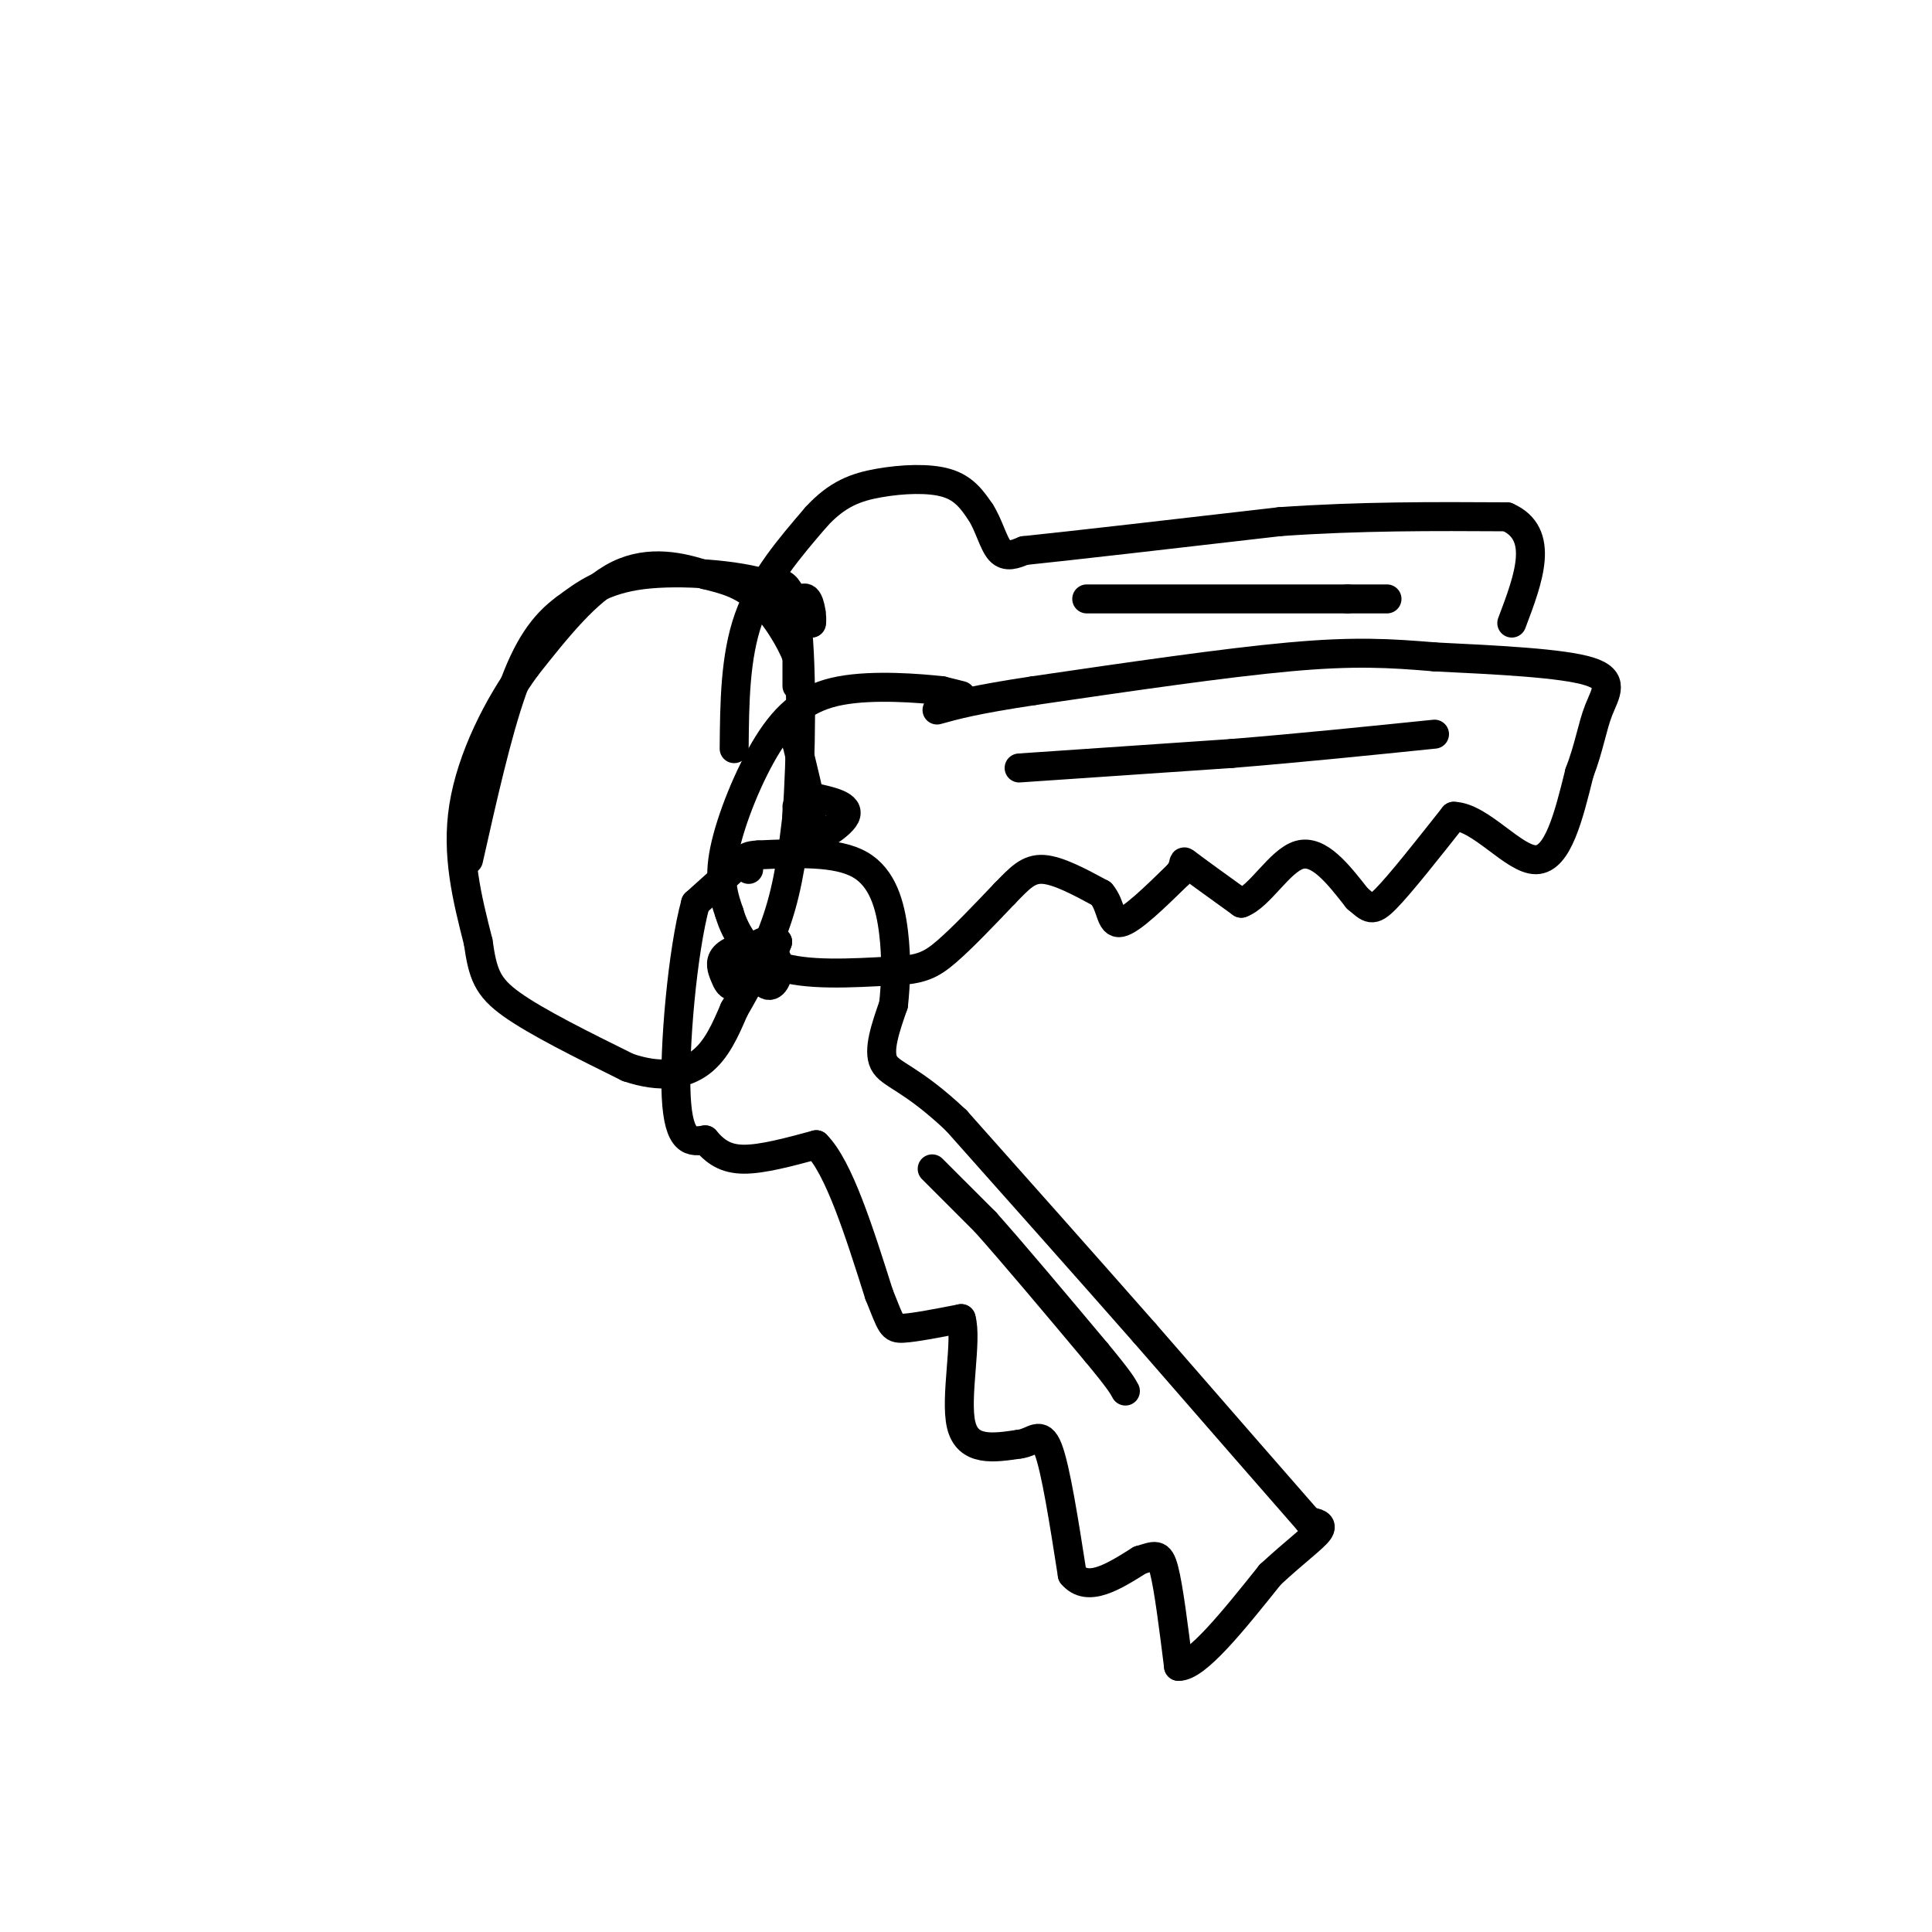 <svg viewBox='0 0 400 400' version='1.1' xmlns='http://www.w3.org/2000/svg' xmlns:xlink='http://www.w3.org/1999/xlink'><g fill='none' stroke='rgb(0,0,0)' stroke-width='6' stroke-linecap='round' stroke-linejoin='round'><path d='M199,144c0.000,0.000 -4.000,-1.000 -4,-1'/><path d='M195,143c-4.612,-0.512 -14.144,-1.292 -21,0c-6.856,1.292 -11.038,4.656 -15,11c-3.962,6.344 -7.703,15.670 -9,22c-1.297,6.330 -0.148,9.665 1,13'/><path d='M151,189c1.311,4.422 4.089,8.978 10,11c5.911,2.022 14.956,1.511 24,1'/><path d='M185,201c5.644,-0.200 7.756,-1.200 11,-4c3.244,-2.800 7.622,-7.400 12,-12'/><path d='M208,185c3.111,-3.200 4.889,-5.200 8,-5c3.111,0.200 7.556,2.600 12,5'/><path d='M228,185c2.222,2.556 1.778,6.444 4,6c2.222,-0.444 7.111,-5.222 12,-10'/><path d='M244,181c1.822,-2.356 0.378,-3.244 2,-2c1.622,1.244 6.311,4.622 11,8'/><path d='M257,187c3.844,-1.378 7.956,-8.822 12,-10c4.044,-1.178 8.022,3.911 12,9'/><path d='M281,186c2.578,2.156 3.022,3.044 6,0c2.978,-3.044 8.489,-10.022 14,-17'/><path d='M301,169c5.556,0.156 12.444,9.044 17,9c4.556,-0.044 6.778,-9.022 9,-18'/><path d='M327,160c2.036,-5.286 2.625,-9.500 4,-13c1.375,-3.500 3.536,-6.286 -2,-8c-5.536,-1.714 -18.768,-2.357 -32,-3'/><path d='M297,136c-9.289,-0.778 -16.511,-1.222 -30,0c-13.489,1.222 -33.244,4.111 -53,7'/><path d='M214,143c-12.167,1.833 -16.083,2.917 -20,4'/><path d='M211,159c0.000,0.000 44.000,-3.000 44,-3'/><path d='M255,156c14.333,-1.167 28.167,-2.583 42,-4'/><path d='M152,155c0.083,-9.500 0.167,-19.000 3,-27c2.833,-8.000 8.417,-14.500 14,-21'/><path d='M169,107c4.357,-4.762 8.250,-6.167 13,-7c4.750,-0.833 10.357,-1.095 14,0c3.643,1.095 5.321,3.548 7,6'/><path d='M203,106c1.756,2.711 2.644,6.489 4,8c1.356,1.511 3.178,0.756 5,0'/><path d='M212,114c9.667,-1.000 31.333,-3.500 53,-6'/><path d='M265,108c16.667,-1.167 31.833,-1.083 47,-1'/><path d='M312,107c8.000,3.500 4.500,12.750 1,22'/><path d='M225,124c0.000,0.000 54.000,0.000 54,0'/><path d='M279,124c10.167,0.000 8.583,0.000 7,0'/><path d='M165,168c0.000,0.000 0.000,7.000 0,7'/><path d='M165,175c2.533,-0.067 8.867,-3.733 10,-6c1.133,-2.267 -2.933,-3.133 -7,-4'/><path d='M168,165c-1.667,-0.333 -2.333,0.833 -3,2'/><path d='M168,170c0.000,0.000 0.000,-3.000 0,-3'/><path d='M168,167c-0.500,-2.667 -1.750,-7.833 -3,-13'/><path d='M165,154c-0.500,-2.500 -0.250,-2.250 0,-2'/><path d='M166,126c0.000,0.000 2.000,3.000 2,3'/><path d='M168,129c0.238,-0.774 -0.167,-4.208 -1,-5c-0.833,-0.792 -2.095,1.060 -2,2c0.095,0.940 1.548,0.970 3,1'/><path d='M165,142c0.000,0.000 0.000,-6.000 0,-6'/><path d='M165,136c-1.289,-3.378 -4.511,-8.822 -8,-12c-3.489,-3.178 -7.244,-4.089 -11,-5'/><path d='M146,119c-4.867,-1.622 -11.533,-3.178 -18,0c-6.467,3.178 -12.733,11.089 -19,19'/><path d='M109,138c-5.978,8.156 -11.422,19.044 -13,29c-1.578,9.956 0.711,18.978 3,28'/><path d='M99,195c0.956,6.667 1.844,9.333 7,13c5.156,3.667 14.578,8.333 24,13'/><path d='M130,221c6.756,2.289 11.644,1.511 15,-1c3.356,-2.511 5.178,-6.756 7,-11'/><path d='M152,209c2.911,-5.000 6.689,-12.000 9,-19c2.311,-7.000 3.156,-14.000 4,-21'/><path d='M165,169c0.889,-11.800 1.111,-30.800 0,-40c-1.111,-9.200 -3.556,-8.600 -6,-8'/><path d='M159,121c-6.000,-2.000 -18.000,-3.000 -26,-2c-8.000,1.000 -12.000,4.000 -16,7'/><path d='M117,126c-4.533,3.311 -7.867,8.089 -11,17c-3.133,8.911 -6.067,21.956 -9,35'/><path d='M154,178c0.000,0.000 -10.000,9.000 -10,9'/><path d='M144,187c-2.711,9.889 -4.489,30.111 -4,40c0.489,9.889 3.244,9.444 6,9'/><path d='M146,236c2.044,2.422 4.156,3.978 8,4c3.844,0.022 9.422,-1.489 15,-3'/><path d='M169,237c4.667,4.667 8.833,17.833 13,31'/><path d='M182,268c2.600,6.467 2.600,7.133 5,7c2.400,-0.133 7.200,-1.067 12,-2'/><path d='M199,273c1.333,4.400 -1.333,16.400 0,22c1.333,5.600 6.667,4.800 12,4'/><path d='M211,299c2.978,-0.311 4.422,-3.089 6,1c1.578,4.089 3.289,15.044 5,26'/><path d='M222,326c3.167,3.833 8.583,0.417 14,-3'/><path d='M236,323c3.156,-0.911 4.044,-1.689 5,2c0.956,3.689 1.978,11.844 3,20'/><path d='M244,345c3.667,0.167 11.333,-9.417 19,-19'/><path d='M263,326c5.267,-4.867 8.933,-7.533 10,-9c1.067,-1.467 -0.467,-1.733 -2,-2'/><path d='M271,315c-6.000,-6.833 -20.000,-22.917 -34,-39'/><path d='M237,276c-12.167,-13.833 -25.583,-28.917 -39,-44'/><path d='M198,232c-9.489,-8.978 -13.711,-9.422 -15,-12c-1.289,-2.578 0.356,-7.289 2,-12'/><path d='M185,208c0.476,-4.440 0.667,-9.542 0,-15c-0.667,-5.458 -2.190,-11.274 -7,-14c-4.810,-2.726 -12.905,-2.363 -21,-2'/><path d='M157,177c-3.833,0.167 -2.917,1.583 -2,3'/><path d='M157,197c0.667,1.167 1.333,2.333 2,2c0.667,-0.333 1.333,-2.167 2,-4'/><path d='M161,195c-0.957,-0.660 -4.349,-0.311 -5,2c-0.651,2.311 1.440,6.584 3,7c1.560,0.416 2.589,-3.024 2,-5c-0.589,-1.976 -2.794,-2.488 -5,-3'/><path d='M156,196c-2.113,-0.209 -4.896,0.769 -6,2c-1.104,1.231 -0.528,2.716 0,4c0.528,1.284 1.008,2.367 2,2c0.992,-0.367 2.496,-2.183 4,-4'/><path d='M193,242c0.000,0.000 11.000,11.000 11,11'/><path d='M204,253c5.667,6.333 14.333,16.667 23,27'/><path d='M227,280c4.833,5.833 5.417,6.917 6,8'/></g>
</svg>